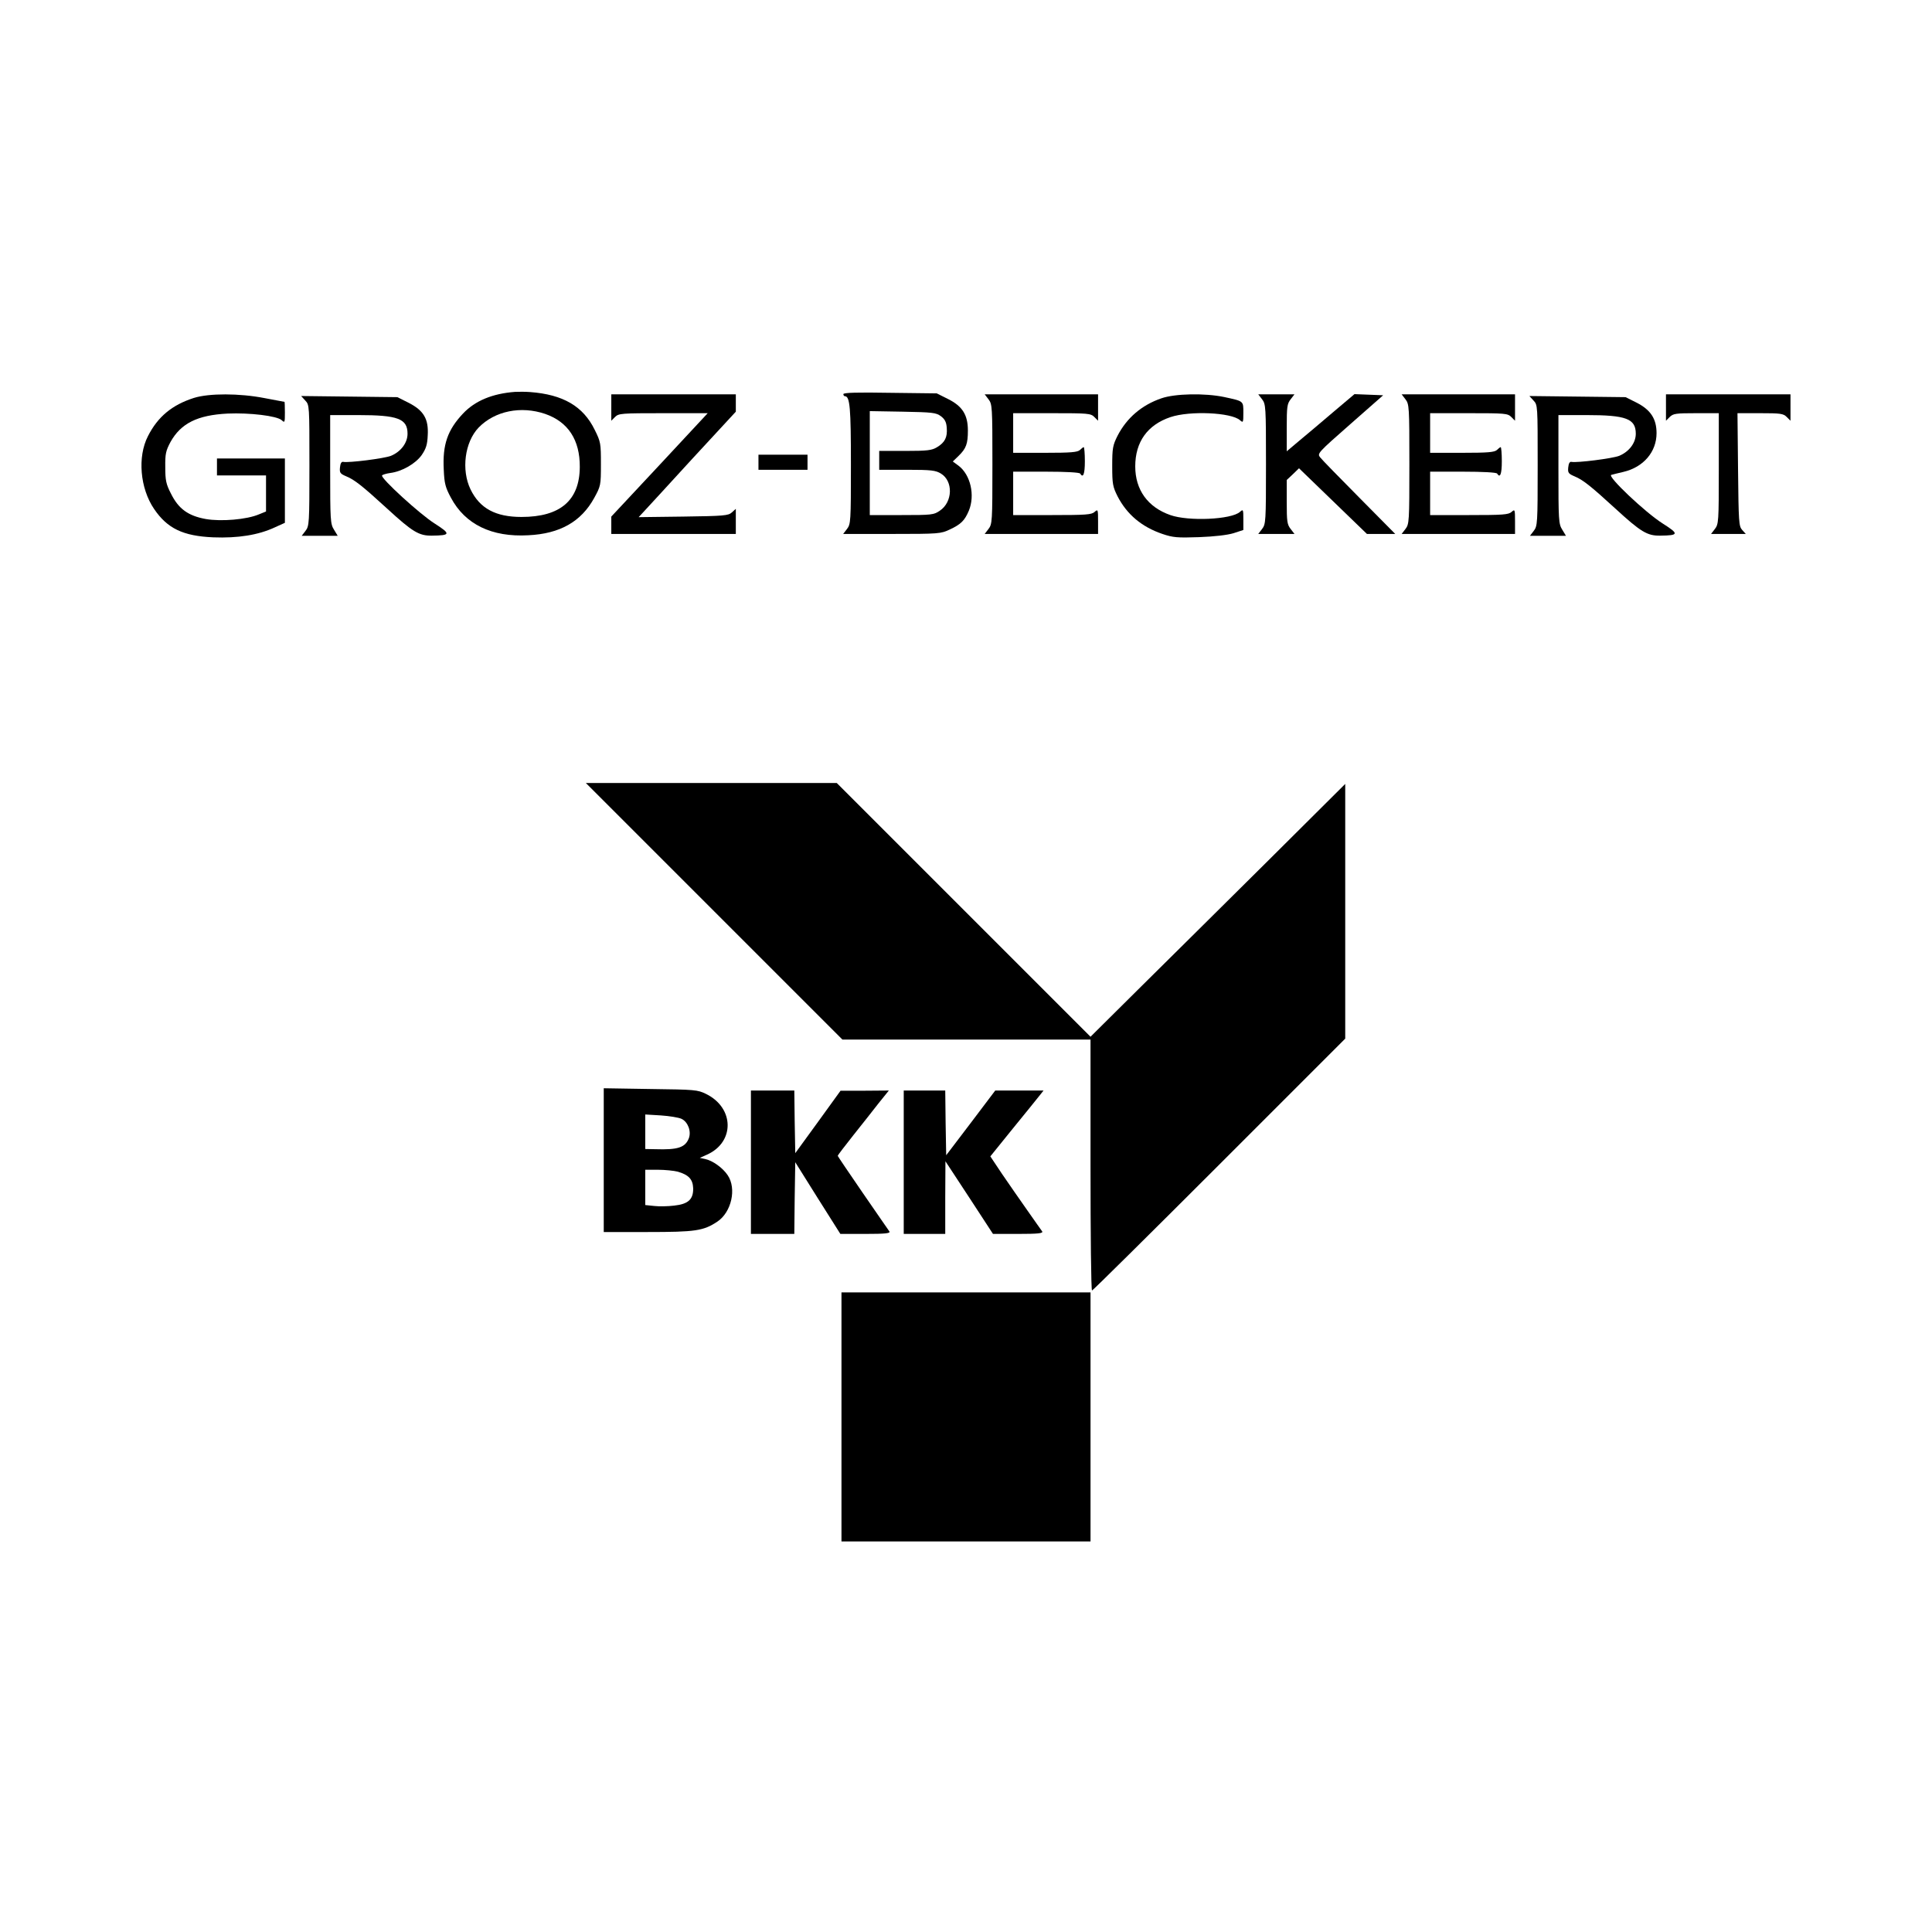 <?xml version="1.0" standalone="no"?>
<!DOCTYPE svg PUBLIC "-//W3C//DTD SVG 20010904//EN"
 "http://www.w3.org/TR/2001/REC-SVG-20010904/DTD/svg10.dtd">
<svg version="1.0" xmlns="http://www.w3.org/2000/svg"
 width="1024pt" height="1024pt" viewBox="0 0 1024 1024"
 preserveAspectRatio="xMidYMid meet">
<g transform="translate(0,1024) scale(0.1,-0.1)"
fill="#000000" stroke="none">
<path d="M2730 8163 c-120 -9 -212 -47 -276 -115 -82 -87 -109 -165 -102 -297
3 -74 9 -95 38 -149 75 -141 216 -210 410 -199 168 8 280 72 349 197 35 64 36
67 36 180 0 110 -1 118 -33 182 -61 125 -168 187 -342 200 -25 2 -61 2 -80 1z
m160 -117 c121 -42 184 -138 183 -281 -1 -177 -103 -265 -309 -265 -137 0
-221 45 -270 146 -50 103 -31 251 43 328 86 88 224 116 353 72z"/>
<path d="M4470 8151 c0 -6 4 -11 8 -11 27 0 32 -62 32 -364 0 -302 -1 -314
-21 -340 l-20 -26 258 0 c250 0 260 1 308 24 58 27 78 47 100 99 34 82 9 191
-55 239 l-30 22 31 30 c40 39 49 64 49 134 0 83 -29 129 -105 167 l-60 30
-247 3 c-174 3 -248 1 -248 -7z m517 -117 c21 -16 29 -31 31 -62 4 -50 -10
-77 -51 -102 -28 -17 -51 -20 -169 -20 l-138 0 0 -50 0 -50 148 0 c128 0 151
-3 179 -20 66 -40 63 -151 -6 -197 -32 -22 -43 -23 -202 -23 l-169 0 0 276 0
275 174 -3 c159 -3 177 -5 203 -24z"/>
<path d="M1028 8131 c-116 -37 -192 -100 -244 -203 -56 -109 -42 -276 33 -386
70 -103 153 -143 313 -150 131 -5 239 12 327 53 l53 24 0 170 0 171 -180 0
-180 0 0 -45 0 -45 130 0 130 0 0 -96 0 -95 -37 -15 c-65 -28 -201 -39 -282
-25 -94 17 -145 54 -185 135 -26 50 -30 71 -30 140 -1 71 3 87 28 134 55 98
142 142 303 150 116 5 260 -12 286 -35 16 -15 17 -13 17 40 0 32 -1 57 -2 57
-2 0 -49 9 -106 20 -133 26 -294 26 -374 1z"/>
<path d="M3240 8080 l0 -70 20 20 c19 19 33 20 256 20 l235 0 -255 -274 -256
-274 0 -46 0 -46 330 0 330 0 0 67 0 66 -21 -19 c-19 -17 -41 -19 -257 -22
l-237 -3 26 28 c14 15 130 141 257 280 l232 251 0 46 0 46 -330 0 -330 0 0
-70z"/>
<path d="M5239 8124 c20 -26 21 -38 21 -344 0 -306 -1 -318 -21 -344 l-20 -26
300 0 301 0 0 67 c0 63 -1 65 -18 50 -16 -15 -47 -17 -225 -17 l-207 0 0 115
0 115 174 0 c106 0 177 -4 181 -10 16 -26 25 -3 25 65 0 41 -3 75 -6 75 -3 0
-12 -7 -20 -15 -13 -12 -48 -15 -185 -15 l-169 0 0 105 0 105 205 0 c192 0
206 -1 225 -20 l20 -20 0 70 0 70 -301 0 -300 0 20 -26z"/>
<path d="M6156 8129 c-105 -36 -184 -104 -233 -199 -25 -50 -28 -65 -28 -160
0 -95 3 -110 28 -160 50 -97 129 -163 238 -200 56 -19 79 -21 194 -17 81 3
150 11 183 21 l52 17 0 56 c0 54 -1 55 -18 40 -45 -41 -273 -51 -369 -17 -120
42 -186 134 -186 258 0 130 65 220 186 261 103 35 323 25 369 -16 17 -15 18
-13 18 39 0 64 3 61 -103 84 -102 21 -259 18 -331 -7z"/>
<path d="M6689 8124 c20 -26 21 -38 21 -344 0 -306 -1 -318 -21 -344 l-20 -26
96 0 96 0 -20 26 c-19 24 -21 40 -21 143 l0 117 33 31 32 31 180 -174 180
-174 75 0 75 0 -191 193 c-104 105 -198 201 -207 213 -16 20 -13 24 159 175
l175 154 -76 3 -76 3 -116 -98 c-63 -54 -144 -122 -179 -151 l-64 -54 0 125
c0 111 2 127 21 151 l20 26 -96 0 -96 0 20 -26z"/>
<path d="M7449 8124 c20 -26 21 -38 21 -344 0 -306 -1 -318 -21 -344 l-20 -26
300 0 301 0 0 67 c0 63 -1 65 -18 50 -16 -15 -47 -17 -225 -17 l-207 0 0 115
0 115 174 0 c106 0 177 -4 181 -10 16 -26 25 -3 25 65 0 41 -3 75 -6 75 -3 0
-12 -7 -20 -15 -13 -12 -48 -15 -185 -15 l-169 0 0 105 0 105 205 0 c192 0
206 -1 225 -20 l20 -20 0 70 0 70 -301 0 -300 0 20 -26z"/>
<path d="M8830 8080 l0 -70 20 20 c18 18 33 20 140 20 l120 0 0 -294 c0 -282
-1 -294 -21 -320 l-20 -26 92 0 92 0 -19 21 c-18 20 -19 42 -22 320 l-3 299
121 0 c107 0 122 -2 140 -20 l20 -20 0 70 0 70 -330 0 -330 0 0 -70z"/>
<path d="M1618 8117 c22 -23 22 -26 22 -344 0 -309 -1 -321 -21 -347 l-20 -26
95 0 96 0 -20 33 c-19 30 -20 51 -20 320 l0 287 148 0 c211 0 262 -19 262 -99
0 -48 -35 -95 -88 -117 -35 -14 -224 -38 -253 -32 -9 2 -15 -8 -17 -29 -3 -29
1 -34 34 -48 43 -18 83 -49 214 -169 137 -126 171 -146 239 -145 100 1 101 9
15 64 -78 49 -288 241 -279 255 2 4 22 10 43 13 63 8 134 49 167 95 23 34 30
55 32 105 5 86 -21 131 -101 172 l-60 30 -255 3 -255 3 22 -24z"/>
<path d="M8128 8117 c22 -23 22 -26 22 -344 0 -309 -1 -321 -21 -347 l-20 -26
95 0 96 0 -20 33 c-19 30 -20 51 -20 320 l0 287 148 0 c211 0 262 -19 262 -99
0 -48 -35 -95 -88 -117 -35 -14 -224 -38 -253 -32 -9 2 -15 -8 -17 -29 -3 -29
1 -34 34 -48 43 -18 83 -49 214 -169 137 -126 171 -146 239 -145 100 1 101 9
14 64 -92 58 -296 251 -273 258 8 2 38 10 65 16 106 25 175 106 175 205 0 76
-31 123 -104 161 l-60 30 -255 3 -255 3 22 -24z"/>
<path d="M4020 7790 l0 -40 130 0 130 0 0 40 0 40 -130 0 -130 0 0 -40z"/>
<path d="M3785 5410 l680 -680 658 0 657 0 0 -665 c0 -366 3 -665 8 -665 4 0
307 300 675 668 l667 667 0 675 0 675 -407 -405 c-225 -223 -528 -524 -676
-670 l-267 -265 -673 673 -672 672 -665 0 -665 0 680 -680z"/>
<path d="M3200 4091 l0 -381 233 0 c253 0 295 6 369 55 75 50 103 175 55 246
-26 39 -80 78 -120 86 l-28 6 38 17 c148 66 146 248 -5 322 -45 22 -59 23
-294 26 l-248 4 0 -381z m412 219 c34 -16 53 -66 39 -103 -19 -49 -58 -62
-178 -58 l-53 1 0 91 0 92 83 -5 c45 -3 94 -11 109 -18z m-20 -280 c58 -17 80
-40 82 -88 1 -59 -26 -84 -101 -92 -32 -4 -79 -5 -105 -2 l-48 5 0 93 0 94 68
0 c37 0 84 -5 104 -10z"/>
<path d="M3980 4080 l0 -380 115 0 115 0 2 190 3 190 119 -190 120 -190 133 0
c105 0 133 3 127 13 -5 6 -68 99 -141 204 -73 106 -133 195 -133 197 0 3 37
51 82 108 45 57 106 133 135 171 l54 67 -128 -1 -128 0 -120 -166 -120 -165
-3 166 -2 166 -115 0 -115 0 0 -380z"/>
<path d="M4790 4080 l0 -380 110 0 110 0 0 193 1 192 126 -192 126 -193 134 0
c105 0 132 3 127 13 -5 6 -40 57 -79 112 -39 55 -99 142 -134 193 l-62 93 118
146 c65 79 128 158 141 174 l23 29 -128 0 -128 0 -130 -172 -130 -171 -3 172
-2 171 -110 0 -110 0 0 -380z"/>
<path d="M4460 2730 l0 -660 660 0 660 0 0 660 0 660 -660 0 -660 0 0 -660z"/>
</g>
</svg>
